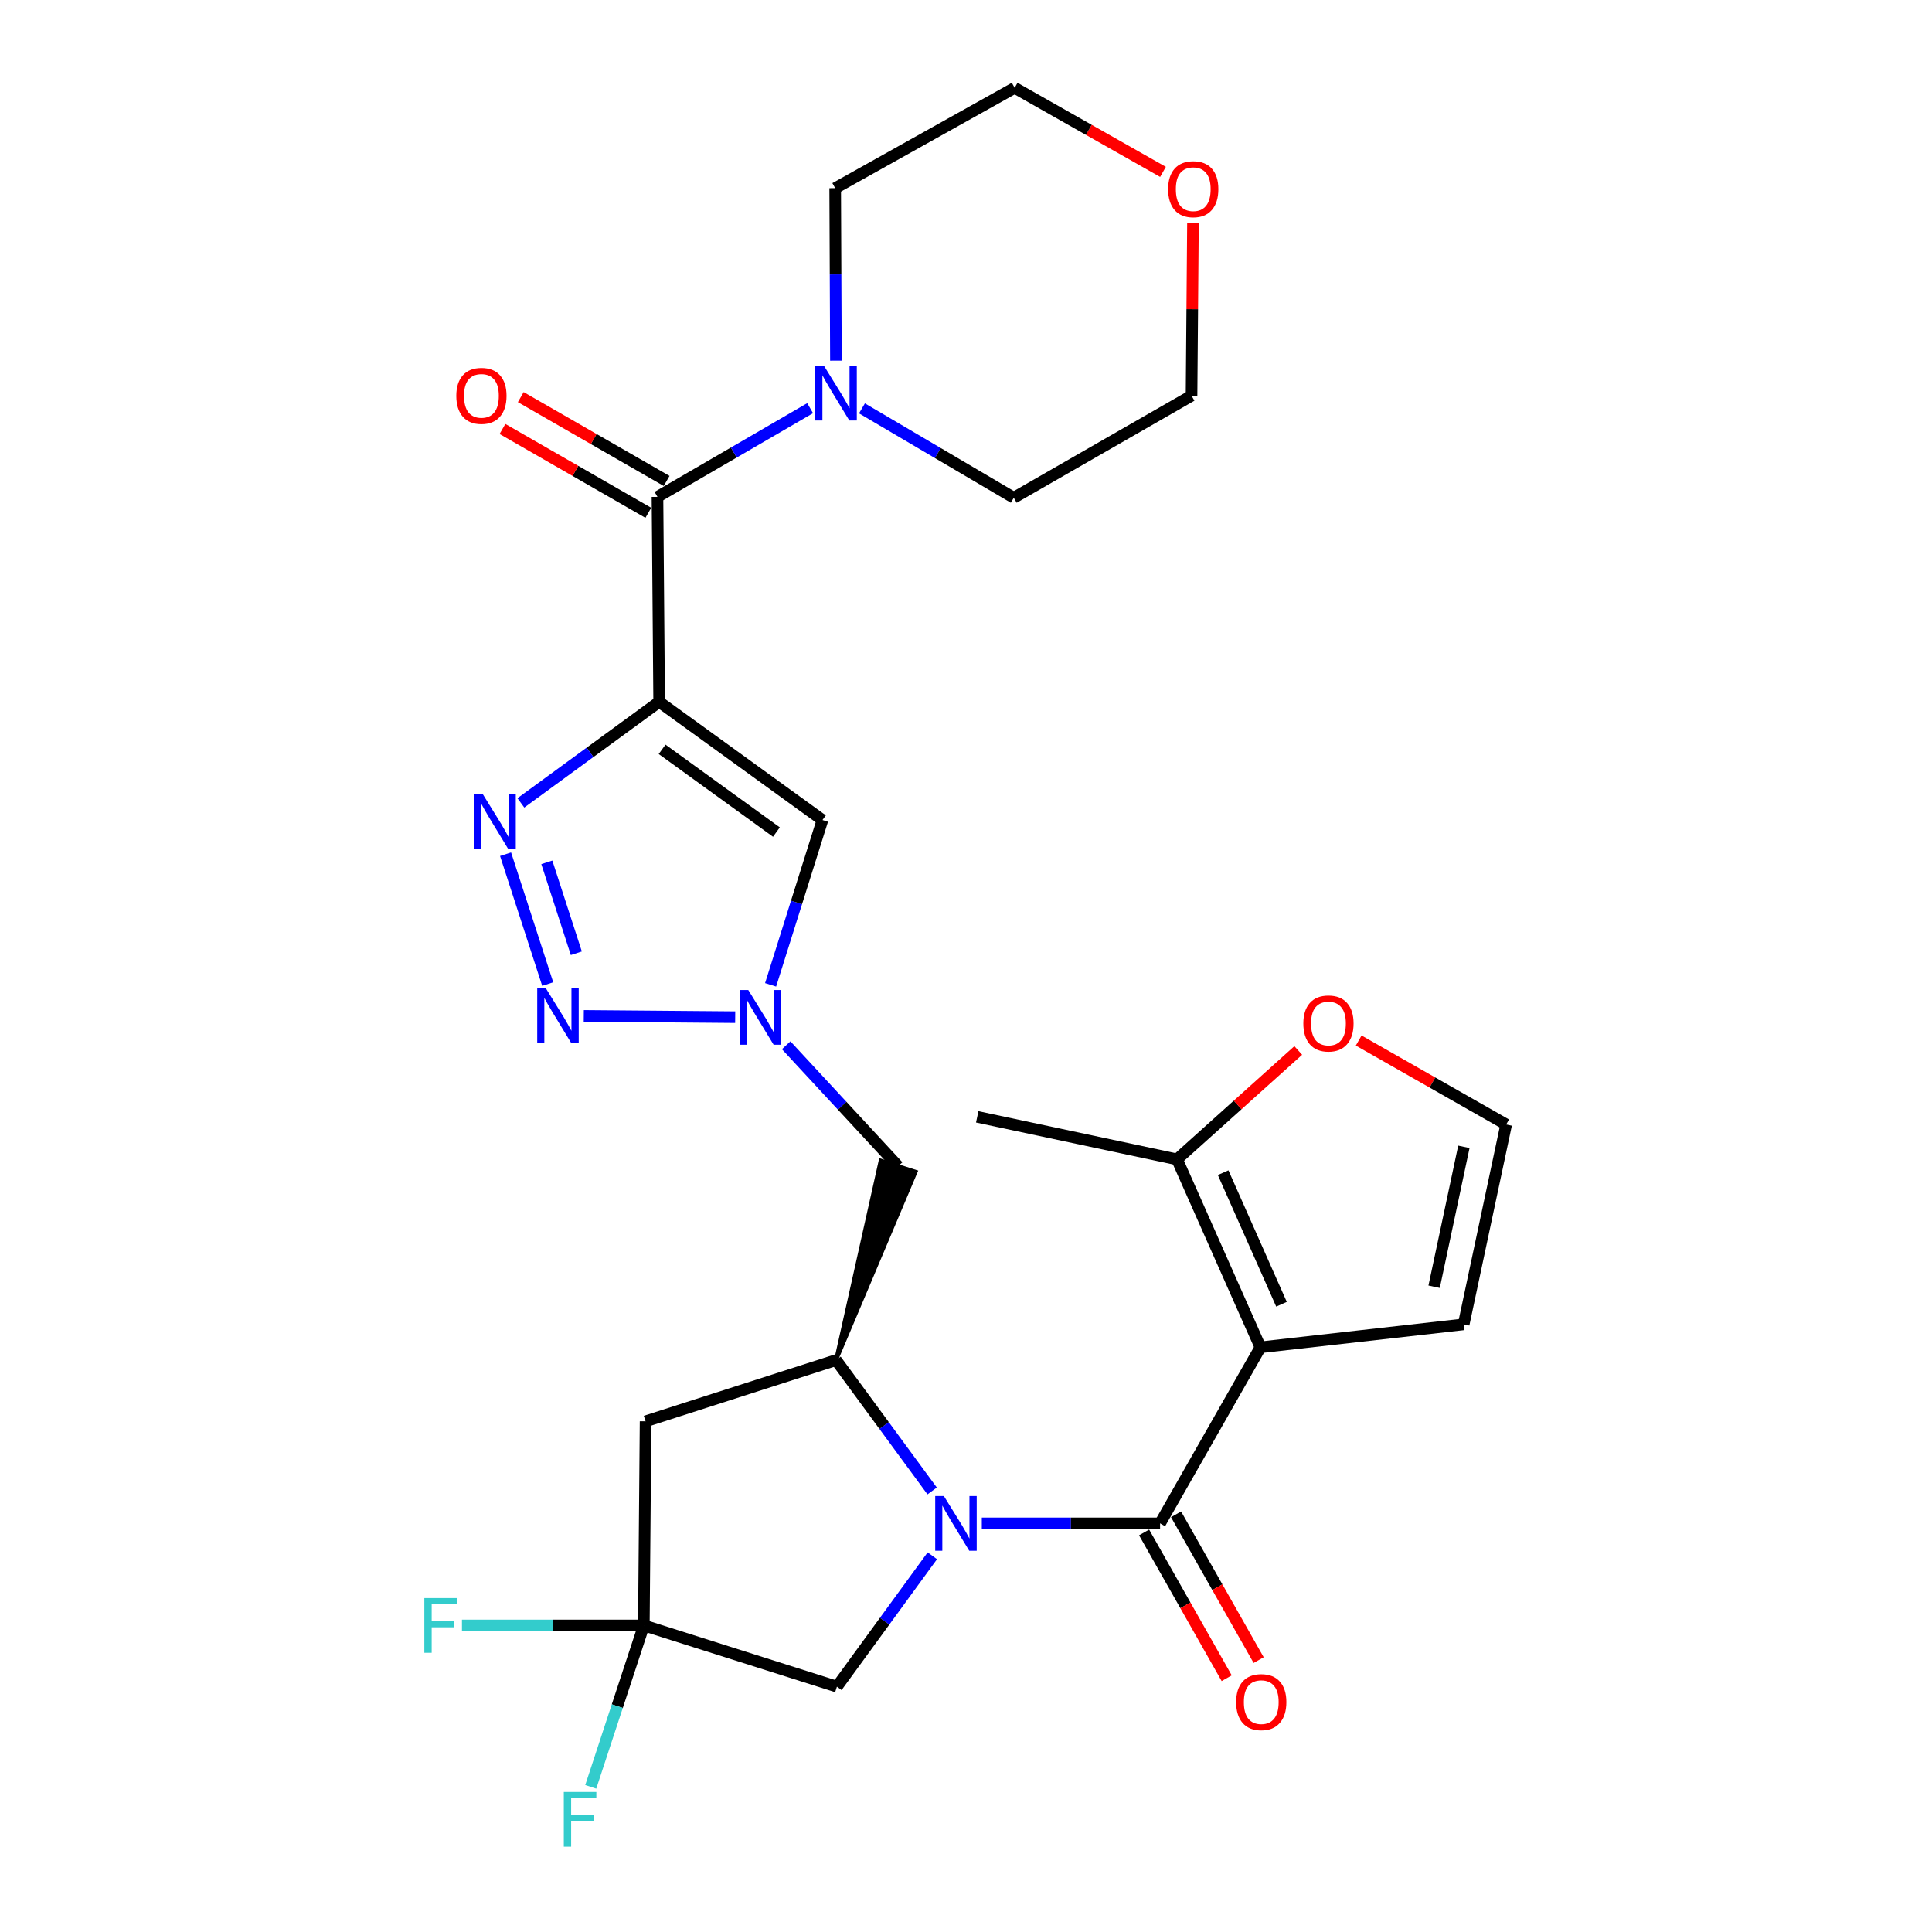 <?xml version='1.0' encoding='iso-8859-1'?>
<svg version='1.1' baseProfile='full'
              xmlns='http://www.w3.org/2000/svg'
                      xmlns:rdkit='http://www.rdkit.org/xml'
                      xmlns:xlink='http://www.w3.org/1999/xlink'
                  xml:space='preserve'
width='1000px' height='1000px' viewBox='0 0 1000 1000'>
<!-- END OF HEADER -->
<rect style='opacity:1.0;fill:#FFFFFF;stroke:none' width='1000' height='1000' x='0' y='0'> </rect>
<path class='bond-3' d='M 341.172,363.274 L 305.385,389.423' style='fill:none;fill-rule:evenodd;stroke:#000000;stroke-width:6px;stroke-linecap:butt;stroke-linejoin:miter;stroke-opacity:1' />
<path class='bond-3' d='M 305.385,389.423 L 269.597,415.572' style='fill:none;fill-rule:evenodd;stroke:#0000FF;stroke-width:6px;stroke-linecap:butt;stroke-linejoin:miter;stroke-opacity:1' />
<path class='bond-6' d='M 341.172,363.274 L 340.306,257.183' style='fill:none;fill-rule:evenodd;stroke:#000000;stroke-width:6px;stroke-linecap:butt;stroke-linejoin:miter;stroke-opacity:1' />
<path class='bond-8' d='M 341.172,363.274 L 425.705,424.453' style='fill:none;fill-rule:evenodd;stroke:#000000;stroke-width:6px;stroke-linecap:butt;stroke-linejoin:miter;stroke-opacity:1' />
<path class='bond-8' d='M 342.705,387.854 L 401.878,430.679' style='fill:none;fill-rule:evenodd;stroke:#000000;stroke-width:6px;stroke-linecap:butt;stroke-linejoin:miter;stroke-opacity:1' />
<path class='bond-0' d='M 482.482,771.714 L 457.611,737.849' style='fill:none;fill-rule:evenodd;stroke:#0000FF;stroke-width:6px;stroke-linecap:butt;stroke-linejoin:miter;stroke-opacity:1' />
<path class='bond-0' d='M 457.611,737.849 L 432.74,703.984' style='fill:none;fill-rule:evenodd;stroke:#000000;stroke-width:6px;stroke-linecap:butt;stroke-linejoin:miter;stroke-opacity:1' />
<path class='bond-1' d='M 508.187,788.496 L 554.32,788.496' style='fill:none;fill-rule:evenodd;stroke:#0000FF;stroke-width:6px;stroke-linecap:butt;stroke-linejoin:miter;stroke-opacity:1' />
<path class='bond-1' d='M 554.32,788.496 L 600.454,788.496' style='fill:none;fill-rule:evenodd;stroke:#000000;stroke-width:6px;stroke-linecap:butt;stroke-linejoin:miter;stroke-opacity:1' />
<path class='bond-14' d='M 482.574,805.27 L 457.879,839.139' style='fill:none;fill-rule:evenodd;stroke:#0000FF;stroke-width:6px;stroke-linecap:butt;stroke-linejoin:miter;stroke-opacity:1' />
<path class='bond-14' d='M 457.879,839.139 L 433.183,873.007' style='fill:none;fill-rule:evenodd;stroke:#000000;stroke-width:6px;stroke-linecap:butt;stroke-linejoin:miter;stroke-opacity:1' />
<path class='bond-2' d='M 600.454,788.496 L 652.39,697.371' style='fill:none;fill-rule:evenodd;stroke:#000000;stroke-width:6px;stroke-linecap:butt;stroke-linejoin:miter;stroke-opacity:1' />
<path class='bond-17' d='M 592.183,793.182 L 613.558,830.911' style='fill:none;fill-rule:evenodd;stroke:#000000;stroke-width:6px;stroke-linecap:butt;stroke-linejoin:miter;stroke-opacity:1' />
<path class='bond-17' d='M 613.558,830.911 L 634.934,868.64' style='fill:none;fill-rule:evenodd;stroke:#FF0000;stroke-width:6px;stroke-linecap:butt;stroke-linejoin:miter;stroke-opacity:1' />
<path class='bond-17' d='M 608.725,783.809 L 630.101,821.538' style='fill:none;fill-rule:evenodd;stroke:#000000;stroke-width:6px;stroke-linecap:butt;stroke-linejoin:miter;stroke-opacity:1' />
<path class='bond-17' d='M 630.101,821.538 L 651.477,859.267' style='fill:none;fill-rule:evenodd;stroke:#FF0000;stroke-width:6px;stroke-linecap:butt;stroke-linejoin:miter;stroke-opacity:1' />
<path class='bond-11' d='M 652.39,697.371 L 609.242,600.089' style='fill:none;fill-rule:evenodd;stroke:#000000;stroke-width:6px;stroke-linecap:butt;stroke-linejoin:miter;stroke-opacity:1' />
<path class='bond-11' d='M 663.298,675.07 L 633.094,606.973' style='fill:none;fill-rule:evenodd;stroke:#000000;stroke-width:6px;stroke-linecap:butt;stroke-linejoin:miter;stroke-opacity:1' />
<path class='bond-15' d='M 652.39,697.371 L 757.594,685.488' style='fill:none;fill-rule:evenodd;stroke:#000000;stroke-width:6px;stroke-linecap:butt;stroke-linejoin:miter;stroke-opacity:1' />
<path class='bond-4' d='M 261.679,442.139 L 283.494,509.351' style='fill:none;fill-rule:evenodd;stroke:#0000FF;stroke-width:6px;stroke-linecap:butt;stroke-linejoin:miter;stroke-opacity:1' />
<path class='bond-4' d='M 283.035,446.351 L 298.306,493.399' style='fill:none;fill-rule:evenodd;stroke:#0000FF;stroke-width:6px;stroke-linecap:butt;stroke-linejoin:miter;stroke-opacity:1' />
<path class='bond-28' d='M 302.162,525.819 L 380.538,526.475' style='fill:none;fill-rule:evenodd;stroke:#0000FF;stroke-width:6px;stroke-linecap:butt;stroke-linejoin:miter;stroke-opacity:1' />
<path class='bond-5' d='M 398.862,509.747 L 412.283,467.1' style='fill:none;fill-rule:evenodd;stroke:#0000FF;stroke-width:6px;stroke-linecap:butt;stroke-linejoin:miter;stroke-opacity:1' />
<path class='bond-5' d='M 412.283,467.1 L 425.705,424.453' style='fill:none;fill-rule:evenodd;stroke:#000000;stroke-width:6px;stroke-linecap:butt;stroke-linejoin:miter;stroke-opacity:1' />
<path class='bond-13' d='M 406.927,541.019 L 435.905,572.318' style='fill:none;fill-rule:evenodd;stroke:#0000FF;stroke-width:6px;stroke-linecap:butt;stroke-linejoin:miter;stroke-opacity:1' />
<path class='bond-13' d='M 435.905,572.318 L 464.882,603.617' style='fill:none;fill-rule:evenodd;stroke:#000000;stroke-width:6px;stroke-linecap:butt;stroke-linejoin:miter;stroke-opacity:1' />
<path class='bond-12' d='M 340.306,257.183 L 379.817,234.229' style='fill:none;fill-rule:evenodd;stroke:#000000;stroke-width:6px;stroke-linecap:butt;stroke-linejoin:miter;stroke-opacity:1' />
<path class='bond-12' d='M 379.817,234.229 L 419.327,211.275' style='fill:none;fill-rule:evenodd;stroke:#0000FF;stroke-width:6px;stroke-linecap:butt;stroke-linejoin:miter;stroke-opacity:1' />
<path class='bond-19' d='M 345.043,248.941 L 307.295,227.247' style='fill:none;fill-rule:evenodd;stroke:#000000;stroke-width:6px;stroke-linecap:butt;stroke-linejoin:miter;stroke-opacity:1' />
<path class='bond-19' d='M 307.295,227.247 L 269.546,205.552' style='fill:none;fill-rule:evenodd;stroke:#FF0000;stroke-width:6px;stroke-linecap:butt;stroke-linejoin:miter;stroke-opacity:1' />
<path class='bond-19' d='M 335.569,265.425 L 297.821,243.731' style='fill:none;fill-rule:evenodd;stroke:#000000;stroke-width:6px;stroke-linecap:butt;stroke-linejoin:miter;stroke-opacity:1' />
<path class='bond-19' d='M 297.821,243.731 L 260.073,222.037' style='fill:none;fill-rule:evenodd;stroke:#FF0000;stroke-width:6px;stroke-linecap:butt;stroke-linejoin:miter;stroke-opacity:1' />
<path class='bond-7' d='M 432.74,703.984 L 473.935,606.517 L 455.829,600.718 Z' style='fill:#000000;fill-rule:evenodd;fill-opacity:1;stroke:#000000;stroke-width:2px;stroke-linecap:butt;stroke-linejoin:miter;stroke-opacity:1;' />
<path class='bond-10' d='M 432.74,703.984 L 334.148,735.672' style='fill:none;fill-rule:evenodd;stroke:#000000;stroke-width:6px;stroke-linecap:butt;stroke-linejoin:miter;stroke-opacity:1' />
<path class='bond-9' d='M 333.25,841.319 L 334.148,735.672' style='fill:none;fill-rule:evenodd;stroke:#000000;stroke-width:6px;stroke-linecap:butt;stroke-linejoin:miter;stroke-opacity:1' />
<path class='bond-21' d='M 333.25,841.319 L 319.509,883.097' style='fill:none;fill-rule:evenodd;stroke:#000000;stroke-width:6px;stroke-linecap:butt;stroke-linejoin:miter;stroke-opacity:1' />
<path class='bond-21' d='M 319.509,883.097 L 305.768,924.874' style='fill:none;fill-rule:evenodd;stroke:#33CCCC;stroke-width:6px;stroke-linecap:butt;stroke-linejoin:miter;stroke-opacity:1' />
<path class='bond-22' d='M 333.25,841.319 L 286.178,841.319' style='fill:none;fill-rule:evenodd;stroke:#000000;stroke-width:6px;stroke-linecap:butt;stroke-linejoin:miter;stroke-opacity:1' />
<path class='bond-22' d='M 286.178,841.319 L 239.106,841.319' style='fill:none;fill-rule:evenodd;stroke:#33CCCC;stroke-width:6px;stroke-linecap:butt;stroke-linejoin:miter;stroke-opacity:1' />
<path class='bond-30' d='M 333.25,841.319 L 433.183,873.007' style='fill:none;fill-rule:evenodd;stroke:#000000;stroke-width:6px;stroke-linecap:butt;stroke-linejoin:miter;stroke-opacity:1' />
<path class='bond-16' d='M 609.242,600.089 L 640.607,571.903' style='fill:none;fill-rule:evenodd;stroke:#000000;stroke-width:6px;stroke-linecap:butt;stroke-linejoin:miter;stroke-opacity:1' />
<path class='bond-16' d='M 640.607,571.903 L 671.972,543.717' style='fill:none;fill-rule:evenodd;stroke:#FF0000;stroke-width:6px;stroke-linecap:butt;stroke-linejoin:miter;stroke-opacity:1' />
<path class='bond-25' d='M 609.242,600.089 L 505.812,578.077' style='fill:none;fill-rule:evenodd;stroke:#000000;stroke-width:6px;stroke-linecap:butt;stroke-linejoin:miter;stroke-opacity:1' />
<path class='bond-23' d='M 432.67,186.67 L 432.483,142.031' style='fill:none;fill-rule:evenodd;stroke:#0000FF;stroke-width:6px;stroke-linecap:butt;stroke-linejoin:miter;stroke-opacity:1' />
<path class='bond-23' d='M 432.483,142.031 L 432.296,97.391' style='fill:none;fill-rule:evenodd;stroke:#000000;stroke-width:6px;stroke-linecap:butt;stroke-linejoin:miter;stroke-opacity:1' />
<path class='bond-24' d='M 446.148,211.376 L 485.439,234.507' style='fill:none;fill-rule:evenodd;stroke:#0000FF;stroke-width:6px;stroke-linecap:butt;stroke-linejoin:miter;stroke-opacity:1' />
<path class='bond-24' d='M 485.439,234.507 L 524.73,257.637' style='fill:none;fill-rule:evenodd;stroke:#000000;stroke-width:6px;stroke-linecap:butt;stroke-linejoin:miter;stroke-opacity:1' />
<path class='bond-18' d='M 757.594,685.488 L 779.596,582.038' style='fill:none;fill-rule:evenodd;stroke:#000000;stroke-width:6px;stroke-linecap:butt;stroke-linejoin:miter;stroke-opacity:1' />
<path class='bond-18' d='M 742.298,666.016 L 757.699,593.6' style='fill:none;fill-rule:evenodd;stroke:#000000;stroke-width:6px;stroke-linecap:butt;stroke-linejoin:miter;stroke-opacity:1' />
<path class='bond-31' d='M 703.253,538.575 L 741.425,560.307' style='fill:none;fill-rule:evenodd;stroke:#FF0000;stroke-width:6px;stroke-linecap:butt;stroke-linejoin:miter;stroke-opacity:1' />
<path class='bond-31' d='M 741.425,560.307 L 779.596,582.038' style='fill:none;fill-rule:evenodd;stroke:#000000;stroke-width:6px;stroke-linecap:butt;stroke-linejoin:miter;stroke-opacity:1' />
<path class='bond-20' d='M 617.475,115.269 L 617.108,160.041' style='fill:none;fill-rule:evenodd;stroke:#FF0000;stroke-width:6px;stroke-linecap:butt;stroke-linejoin:miter;stroke-opacity:1' />
<path class='bond-20' d='M 617.108,160.041 L 616.741,204.813' style='fill:none;fill-rule:evenodd;stroke:#000000;stroke-width:6px;stroke-linecap:butt;stroke-linejoin:miter;stroke-opacity:1' />
<path class='bond-29' d='M 601.962,88.963 L 563.573,67.209' style='fill:none;fill-rule:evenodd;stroke:#FF0000;stroke-width:6px;stroke-linecap:butt;stroke-linejoin:miter;stroke-opacity:1' />
<path class='bond-29' d='M 563.573,67.209 L 525.184,45.455' style='fill:none;fill-rule:evenodd;stroke:#000000;stroke-width:6px;stroke-linecap:butt;stroke-linejoin:miter;stroke-opacity:1' />
<path class='bond-26' d='M 432.296,97.391 L 525.184,45.455' style='fill:none;fill-rule:evenodd;stroke:#000000;stroke-width:6px;stroke-linecap:butt;stroke-linejoin:miter;stroke-opacity:1' />
<path class='bond-27' d='M 524.73,257.637 L 616.741,204.813' style='fill:none;fill-rule:evenodd;stroke:#000000;stroke-width:6px;stroke-linecap:butt;stroke-linejoin:miter;stroke-opacity:1' />
<path  class='atom-1' d='M 488.546 774.336
L 497.826 789.336
Q 498.746 790.816, 500.226 793.496
Q 501.706 796.176, 501.786 796.336
L 501.786 774.336
L 505.546 774.336
L 505.546 802.656
L 501.666 802.656
L 491.706 786.256
Q 490.546 784.336, 489.306 782.136
Q 488.106 779.936, 487.746 779.256
L 487.746 802.656
L 484.066 802.656
L 484.066 774.336
L 488.546 774.336
' fill='#0000FF'/>
<path  class='atom-4' d='M 249.967 411.181
L 259.247 426.181
Q 260.167 427.661, 261.647 430.341
Q 263.127 433.021, 263.207 433.181
L 263.207 411.181
L 266.967 411.181
L 266.967 439.501
L 263.087 439.501
L 253.127 423.101
Q 251.967 421.181, 250.727 418.981
Q 249.527 416.781, 249.167 416.101
L 249.167 439.501
L 245.487 439.501
L 245.487 411.181
L 249.967 411.181
' fill='#0000FF'/>
<path  class='atom-5' d='M 282.542 511.547
L 291.822 526.547
Q 292.742 528.027, 294.222 530.707
Q 295.702 533.387, 295.782 533.547
L 295.782 511.547
L 299.542 511.547
L 299.542 539.867
L 295.662 539.867
L 285.702 523.467
Q 284.542 521.547, 283.302 519.347
Q 282.102 517.147, 281.742 516.467
L 281.742 539.867
L 278.062 539.867
L 278.062 511.547
L 282.542 511.547
' fill='#0000FF'/>
<path  class='atom-6' d='M 387.303 512.424
L 396.583 527.424
Q 397.503 528.904, 398.983 531.584
Q 400.463 534.264, 400.543 534.424
L 400.543 512.424
L 404.303 512.424
L 404.303 540.744
L 400.423 540.744
L 390.463 524.344
Q 389.303 522.424, 388.063 520.224
Q 386.863 518.024, 386.503 517.344
L 386.503 540.744
L 382.823 540.744
L 382.823 512.424
L 387.303 512.424
' fill='#0000FF'/>
<path  class='atom-13' d='M 426.48 189.323
L 435.76 204.323
Q 436.68 205.803, 438.16 208.483
Q 439.64 211.163, 439.72 211.323
L 439.72 189.323
L 443.48 189.323
L 443.48 217.643
L 439.6 217.643
L 429.64 201.243
Q 428.48 199.323, 427.24 197.123
Q 426.04 194.923, 425.68 194.243
L 425.68 217.643
L 422 217.643
L 422 189.323
L 426.48 189.323
' fill='#0000FF'/>
<path  class='atom-17' d='M 674.606 529.748
Q 674.606 522.948, 677.966 519.148
Q 681.326 515.348, 687.606 515.348
Q 693.886 515.348, 697.246 519.148
Q 700.606 522.948, 700.606 529.748
Q 700.606 536.628, 697.206 540.548
Q 693.806 544.428, 687.606 544.428
Q 681.366 544.428, 677.966 540.548
Q 674.606 536.668, 674.606 529.748
M 687.606 541.228
Q 691.926 541.228, 694.246 538.348
Q 696.606 535.428, 696.606 529.748
Q 696.606 524.188, 694.246 521.388
Q 691.926 518.548, 687.606 518.548
Q 683.286 518.548, 680.926 521.348
Q 678.606 524.148, 678.606 529.748
Q 678.606 535.468, 680.926 538.348
Q 683.286 541.228, 687.606 541.228
' fill='#FF0000'/>
<path  class='atom-18' d='M 639.823 881.009
Q 639.823 874.209, 643.183 870.409
Q 646.543 866.609, 652.823 866.609
Q 659.103 866.609, 662.463 870.409
Q 665.823 874.209, 665.823 881.009
Q 665.823 887.889, 662.423 891.809
Q 659.023 895.689, 652.823 895.689
Q 646.583 895.689, 643.183 891.809
Q 639.823 887.929, 639.823 881.009
M 652.823 892.489
Q 657.143 892.489, 659.463 889.609
Q 661.823 886.689, 661.823 881.009
Q 661.823 875.449, 659.463 872.649
Q 657.143 869.809, 652.823 869.809
Q 648.503 869.809, 646.143 872.609
Q 643.823 875.409, 643.823 881.009
Q 643.823 886.729, 646.143 889.609
Q 648.503 892.489, 652.823 892.489
' fill='#FF0000'/>
<path  class='atom-20' d='M 236.182 204.893
Q 236.182 198.093, 239.542 194.293
Q 242.902 190.493, 249.182 190.493
Q 255.462 190.493, 258.822 194.293
Q 262.182 198.093, 262.182 204.893
Q 262.182 211.773, 258.782 215.693
Q 255.382 219.573, 249.182 219.573
Q 242.942 219.573, 239.542 215.693
Q 236.182 211.813, 236.182 204.893
M 249.182 216.373
Q 253.502 216.373, 255.822 213.493
Q 258.182 210.573, 258.182 204.893
Q 258.182 199.333, 255.822 196.533
Q 253.502 193.693, 249.182 193.693
Q 244.862 193.693, 242.502 196.493
Q 240.182 199.293, 240.182 204.893
Q 240.182 210.613, 242.502 213.493
Q 244.862 216.373, 249.182 216.373
' fill='#FF0000'/>
<path  class='atom-21' d='M 604.618 97.915
Q 604.618 91.115, 607.978 87.315
Q 611.338 83.515, 617.618 83.515
Q 623.898 83.515, 627.258 87.315
Q 630.618 91.115, 630.618 97.915
Q 630.618 104.795, 627.218 108.715
Q 623.818 112.595, 617.618 112.595
Q 611.378 112.595, 607.978 108.715
Q 604.618 104.835, 604.618 97.915
M 617.618 109.395
Q 621.938 109.395, 624.258 106.515
Q 626.618 103.595, 626.618 97.915
Q 626.618 92.355, 624.258 89.555
Q 621.938 86.715, 617.618 86.715
Q 613.298 86.715, 610.938 89.515
Q 608.618 92.315, 608.618 97.915
Q 608.618 103.635, 610.938 106.515
Q 613.298 109.395, 617.618 109.395
' fill='#FF0000'/>
<path  class='atom-22' d='M 291.822 927.515
L 308.662 927.515
L 308.662 930.755
L 295.622 930.755
L 295.622 939.355
L 307.222 939.355
L 307.222 942.635
L 295.622 942.635
L 295.622 955.835
L 291.822 955.835
L 291.822 927.515
' fill='#33CCCC'/>
<path  class='atom-23' d='M 219.637 827.159
L 236.477 827.159
L 236.477 830.399
L 223.437 830.399
L 223.437 838.999
L 235.037 838.999
L 235.037 842.279
L 223.437 842.279
L 223.437 855.479
L 219.637 855.479
L 219.637 827.159
' fill='#33CCCC'/>
</svg>
